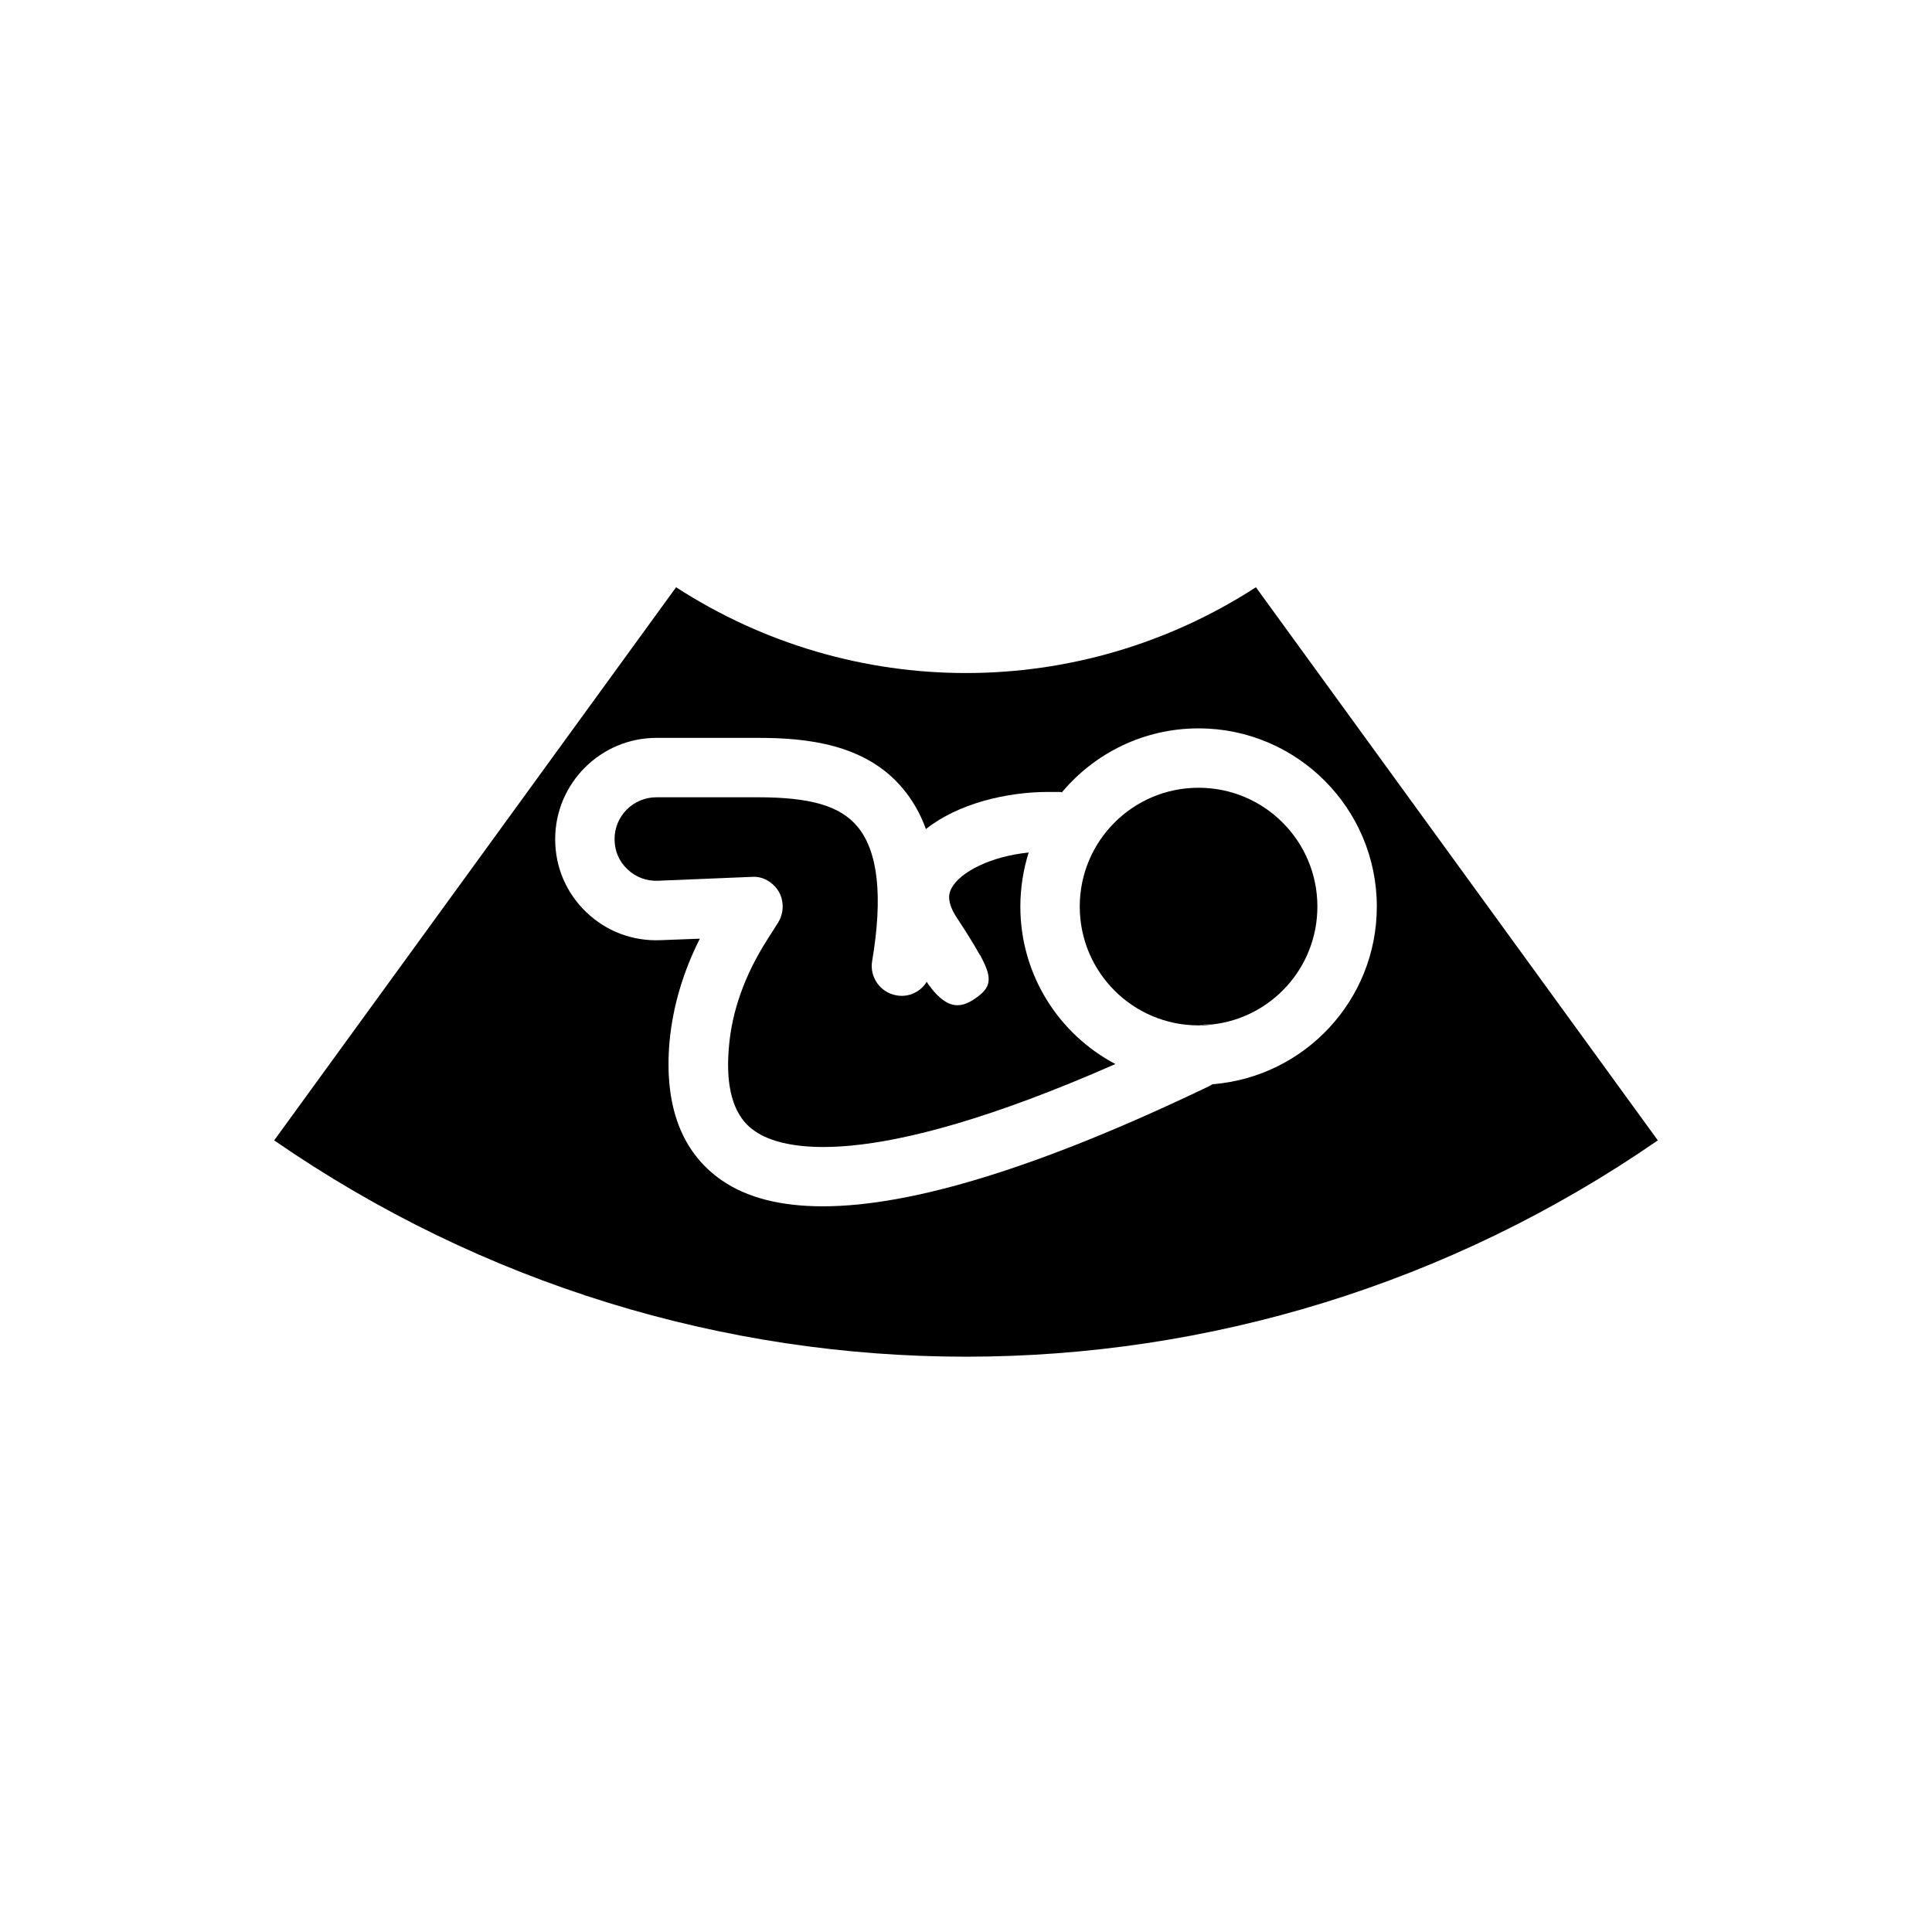 <?xml version="1.0" encoding="UTF-8"?>
<!-- Uploaded to: SVG Repo, www.svgrepo.com, Generator: SVG Repo Mixer Tools -->
<svg fill="#000000" width="800px" height="800px" version="1.1" viewBox="144 144 512 512" xmlns="http://www.w3.org/2000/svg">
 <g>
  <path d="m476.83 299.63c-46.84 30.309-106.82 30.309-153.66 0l-106.51 146.58c110.6 76.438 256.08 76.438 366.68 0zm-11.414 131.7h-0.078c-0.473 0.316-1.18 0.629-1.969 1.023-43.609 20.859-77.539 31.332-101.31 31.332-11.18 0-20.152-2.281-26.844-6.926-10.629-7.398-15.273-19.758-13.777-36.762 0.867-9.211 3.543-18.344 8.027-27.238l-10.391 0.395c-7.32 0.316-14.328-2.281-19.68-7.398-5.352-5.117-8.266-11.965-8.266-19.367 0-14.801 12.043-26.844 26.844-26.844h26.926c12.594 0 28.34 1.496 38.258 13.305 2.598 3.07 4.723 6.691 6.219 10.863 8.5-6.769 21.41-9.84 32.434-9.84h2.754c0.316 0 0.629 0 0.867 0.078 8.66-10.316 21.648-16.926 36.211-16.926 26.055 0 47.23 21.176 47.23 47.23 0 24.797-19.129 45.105-43.453 47.074z"/>
  <path d="m439.59 425.98c-66.52 29.285-88.719 22.434-95.41 17.871-2.125-1.496-8.5-5.902-7.004-22.438 0.785-9.445 4.172-18.973 10.074-28.262l2.992-4.723c1.496-2.441 1.574-5.59 0.156-8.109-1.496-2.519-4.25-4.172-7.164-3.938l-24.797 1.023c-3.07 0.156-5.984-0.945-8.188-3.07-2.203-2.047-3.387-4.879-3.387-7.949 0-6.141 4.961-11.098 11.102-11.098h26.926c13.855 0 21.727 2.281 26.293 7.715 5.512 6.535 6.848 18.5 3.938 35.738-0.707 4.25 2.203 8.344 6.535 9.055 3.227 0.551 6.297-0.945 7.949-3.621 0.316 0.629 0.789 1.18 1.18 1.652 0 0.078 0 0.078 0.078 0.156 2.047 2.519 4.25 4.41 6.848 4.41 1.34 0 2.754-0.473 4.41-1.574 4.566-2.992 5.039-5.352 1.809-11.336v-0.078c-0.078-0.078-0.238-0.316-0.395-0.551-1.418-2.598-3.465-5.824-6.141-9.918-2.914-4.566-1.652-6.769-1.18-7.637 2.203-4.094 10.156-8.344 20.387-9.367-1.414 4.562-2.199 9.367-2.199 14.324 0 18.105 10.23 33.852 25.188 41.723z"/>
  <path d="m493.12 384.25c0 16.215-12.203 29.52-27.945 31.25-0.629-0.078-1.262-0.078-1.969 0-0.473 0.082-0.867 0.082-1.258 0.238h-0.316c-17.398 0-31.488-14.09-31.488-31.488 0-17.398 14.09-31.488 31.488-31.488 17.398 0 31.488 14.09 31.488 31.488z"/>
  <path d="m465.18 415.51c-1.023 0.156-2.125 0.234-3.227 0.234 0.395-0.156 0.785-0.156 1.262-0.238 0.703-0.078 1.336-0.078 1.965 0.004z"/>
 </g>
</svg>